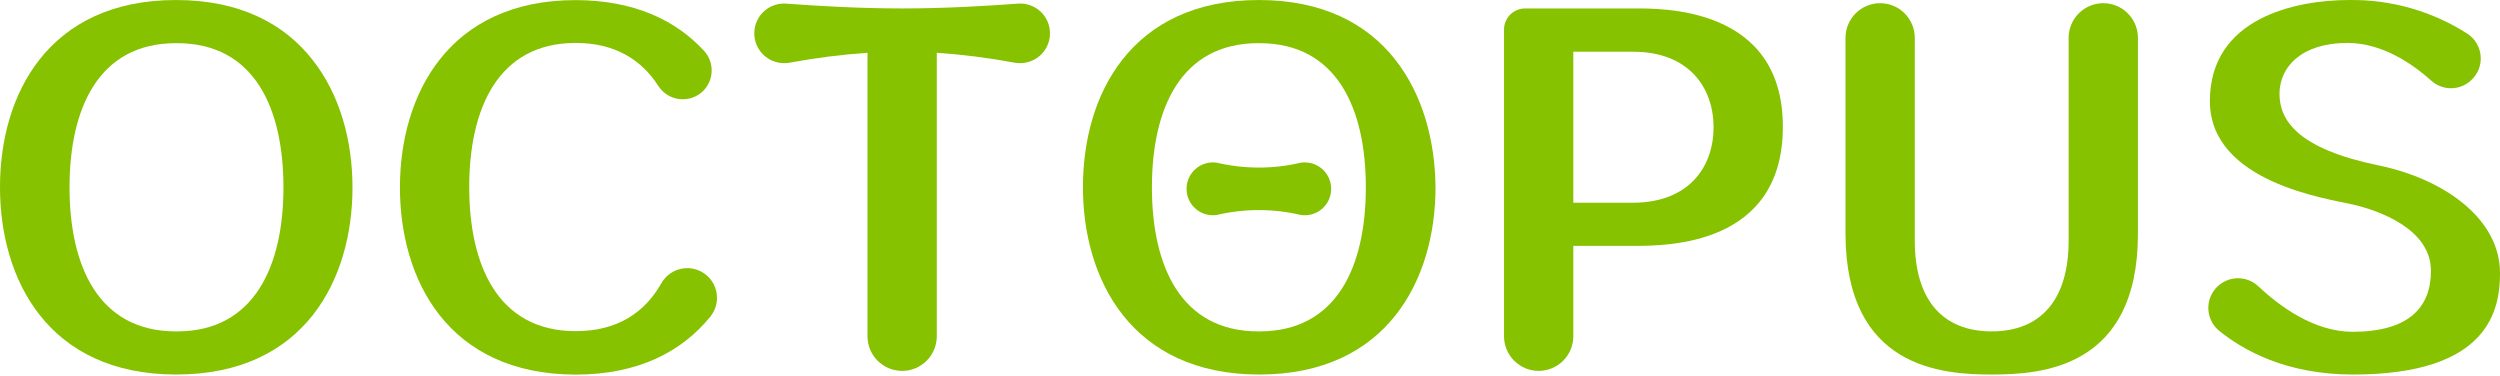 <?xml version="1.0" encoding="UTF-8"?> <svg xmlns="http://www.w3.org/2000/svg" width="492" height="74" viewBox="0 0 492 74" fill="none"> <path d="M139.385 54.473C138.742 53.835 137.96 53.354 137.1 53.069C136.241 52.783 135.326 52.701 134.43 52.828C133.533 52.956 132.678 53.289 131.931 53.802C131.185 54.316 130.567 54.995 130.127 55.787C126.859 61.557 121.448 65.17 113.3 65.17C98.021 65.17 92.344 52.268 92.344 36.817C92.344 21.366 98.021 8.449 113.3 8.449C120.963 8.449 126.202 11.701 129.533 16.878C129.991 17.601 130.606 18.213 131.331 18.667C132.057 19.122 132.876 19.407 133.726 19.503C134.577 19.599 135.439 19.503 136.248 19.222C137.057 18.941 137.792 18.482 138.4 17.879C139.426 16.848 140.019 15.464 140.057 14.01C140.095 12.556 139.575 11.142 138.603 10.059C133.067 4.007 124.841 0.051 113.3 0.02C88.169 0.02 78.708 18.786 78.708 36.88C78.708 54.973 88.091 73.677 113.3 73.724C125.686 73.724 134.256 69.126 139.776 62.339C140.699 61.213 141.17 59.785 141.098 58.331C141.025 56.877 140.415 55.502 139.385 54.473Z" fill="#86C200"></path> <path d="M200.186 0.725C194.603 1.147 186.017 1.663 177.541 1.663C169.065 1.663 160.48 1.147 154.897 0.725C154.1 0.645 153.295 0.728 152.532 0.97C151.769 1.213 151.064 1.609 150.459 2.134C149.855 2.66 149.365 3.303 149.019 4.025C148.672 4.747 148.478 5.533 148.447 6.333C148.416 7.133 148.549 7.931 148.838 8.677C149.127 9.424 149.566 10.104 150.128 10.674C150.69 11.245 151.363 11.694 152.105 11.995C152.847 12.296 153.642 12.441 154.443 12.423C154.811 12.424 155.178 12.387 155.538 12.313C160.558 11.378 165.628 10.736 170.723 10.39V66.172C170.723 67.981 171.441 69.715 172.72 70.994C173.998 72.272 175.733 72.991 177.541 72.991C179.349 72.991 181.084 72.272 182.363 70.994C183.641 69.715 184.36 67.981 184.36 66.172V10.39C189.454 10.736 194.524 11.378 199.544 12.313C199.905 12.387 200.272 12.424 200.639 12.423C201.44 12.441 202.236 12.296 202.978 11.995C203.72 11.694 204.392 11.245 204.954 10.674C205.516 10.104 205.955 9.424 206.244 8.677C206.533 7.931 206.666 7.133 206.635 6.333C206.604 5.533 206.41 4.747 206.064 4.025C205.718 3.303 205.227 2.66 204.623 2.134C204.019 1.609 203.313 1.213 202.55 0.97C201.787 0.728 200.982 0.645 200.186 0.725Z" fill="#86C200"></path> <path d="M321.419 1.661H300.166C299.619 1.659 299.076 1.765 298.57 1.973C298.063 2.182 297.602 2.488 297.214 2.874C296.827 3.261 296.519 3.72 296.309 4.226C296.099 4.731 295.991 5.274 295.991 5.821V66.17C295.991 67.979 296.709 69.713 297.988 70.992C299.266 72.27 301.001 72.989 302.809 72.989C304.617 72.989 306.352 72.27 307.63 70.992C308.909 69.713 309.627 67.979 309.627 66.17V48.389C309.627 48.389 316.321 48.389 321.325 48.389C328.112 48.389 350.866 48.389 350.866 24.931C350.866 1.098 326.767 1.661 321.419 1.661ZM321.325 39.898H309.627V10.184H321.419C332.366 10.184 337.229 17.253 337.229 25.041C337.229 32.829 332.397 39.898 321.325 39.898Z" fill="#86C200"></path> <path d="M391.969 73.708C401.743 73.708 420.744 72.488 420.744 46.028V7.447C420.744 5.639 420.026 3.905 418.747 2.626C417.469 1.347 415.734 0.629 413.926 0.629C412.117 0.629 410.383 1.347 409.104 2.626C407.826 3.905 407.107 5.639 407.107 7.447V47.388C407.107 58.914 401.681 65.216 391.969 65.216C382.258 65.216 376.831 58.961 376.831 47.388V7.447C376.831 5.639 376.113 3.905 374.834 2.626C373.555 1.347 371.821 0.629 370.013 0.629C368.204 0.629 366.47 1.347 365.191 2.626C363.913 3.905 363.194 5.639 363.194 7.447V46.012C363.257 72.488 382.211 73.708 391.969 73.708Z" fill="#86C200"></path> <path d="M462.319 0.004C451.763 0.004 434.905 3.523 434.905 19.897C434.905 35.895 458.065 39.101 462.96 40.227C467.855 41.353 478.411 44.918 478.411 53.301C478.411 60.588 473.954 65.295 462.96 65.295C455.376 65.295 448.526 60.197 444.444 56.35C443.328 55.297 441.842 54.727 440.309 54.762C438.775 54.797 437.317 55.435 436.25 56.538C435.688 57.114 435.251 57.801 434.968 58.555C434.685 59.309 434.562 60.114 434.606 60.918C434.65 61.722 434.861 62.508 435.224 63.227C435.588 63.945 436.097 64.58 436.719 65.092C441.41 68.892 449.855 73.709 463.07 73.709C490.015 73.709 492.001 60.791 492.001 53.723C492.001 43.073 481.054 35.222 468.09 32.548C452.295 29.295 448.604 23.744 448.604 18.474C448.604 13.203 452.905 8.449 461.975 8.449C468.872 8.449 474.846 12.625 478.443 15.846C479.51 16.824 480.905 17.367 482.352 17.367C483.8 17.367 485.195 16.824 486.262 15.846C486.933 15.25 487.457 14.506 487.793 13.673C488.128 12.841 488.267 11.941 488.197 11.046C488.128 10.151 487.852 9.284 487.391 8.514C486.93 7.743 486.298 7.089 485.542 6.604C478.613 2.181 470.539 -0.114 462.319 0.004Z" fill="#86C200"></path> <path d="M274.535 11.67C269.015 4.695 260.351 0.004 247.747 0.004C235.142 0.004 226.462 4.695 220.942 11.67C215.422 18.645 213.123 27.84 213.123 36.864C213.123 54.895 222.6 73.708 247.825 73.708C273.05 73.708 282.511 54.942 282.511 36.864C282.433 27.84 280.071 18.676 274.535 11.67ZM247.856 65.217H247.637C232.358 65.217 226.697 52.315 226.697 36.864C226.697 21.413 232.358 8.496 247.637 8.496H247.856C263.135 8.496 268.796 21.398 268.796 36.864C268.796 52.331 263.166 65.217 247.856 65.217Z" fill="#86C200"></path> <path d="M256.002 42.306C250.567 41.023 244.907 41.023 239.472 42.306C238.733 42.417 237.978 42.366 237.26 42.158C236.542 41.95 235.878 41.589 235.312 41.101C234.747 40.612 234.293 40.007 233.982 39.328C233.672 38.648 233.512 37.909 233.514 37.161C233.512 36.414 233.672 35.675 233.982 34.995C234.293 34.315 234.747 33.71 235.312 33.222C235.878 32.733 236.542 32.373 237.26 32.164C237.978 31.956 238.733 31.906 239.472 32.016C244.907 33.299 250.567 33.299 256.002 32.016C256.742 31.906 257.497 31.957 258.216 32.165C258.934 32.373 259.6 32.733 260.167 33.221C260.733 33.709 261.188 34.314 261.501 34.994C261.813 35.674 261.975 36.413 261.976 37.161C261.977 37.91 261.817 38.651 261.506 39.332C261.195 40.013 260.739 40.619 260.172 41.108C259.604 41.596 258.938 41.956 258.218 42.163C257.498 42.37 256.742 42.419 256.002 42.306Z" fill="#86C200"></path> <path d="M61.428 11.67C55.908 4.695 47.244 0.004 34.624 0.004C22.003 0.004 13.34 4.695 7.819 11.67C2.299 18.645 0 27.84 0 36.864C0 54.895 9.383 73.708 34.686 73.708C59.99 73.708 69.373 54.942 69.373 36.864C69.357 27.84 66.996 18.676 61.428 11.67ZM34.843 65.217H34.624C19.345 65.217 13.684 52.315 13.684 36.864C13.684 21.413 19.345 8.496 34.624 8.496H34.843C50.122 8.496 55.783 21.398 55.783 36.864C55.783 52.331 50.059 65.217 34.843 65.217Z" fill="#86C200"></path> </svg> 